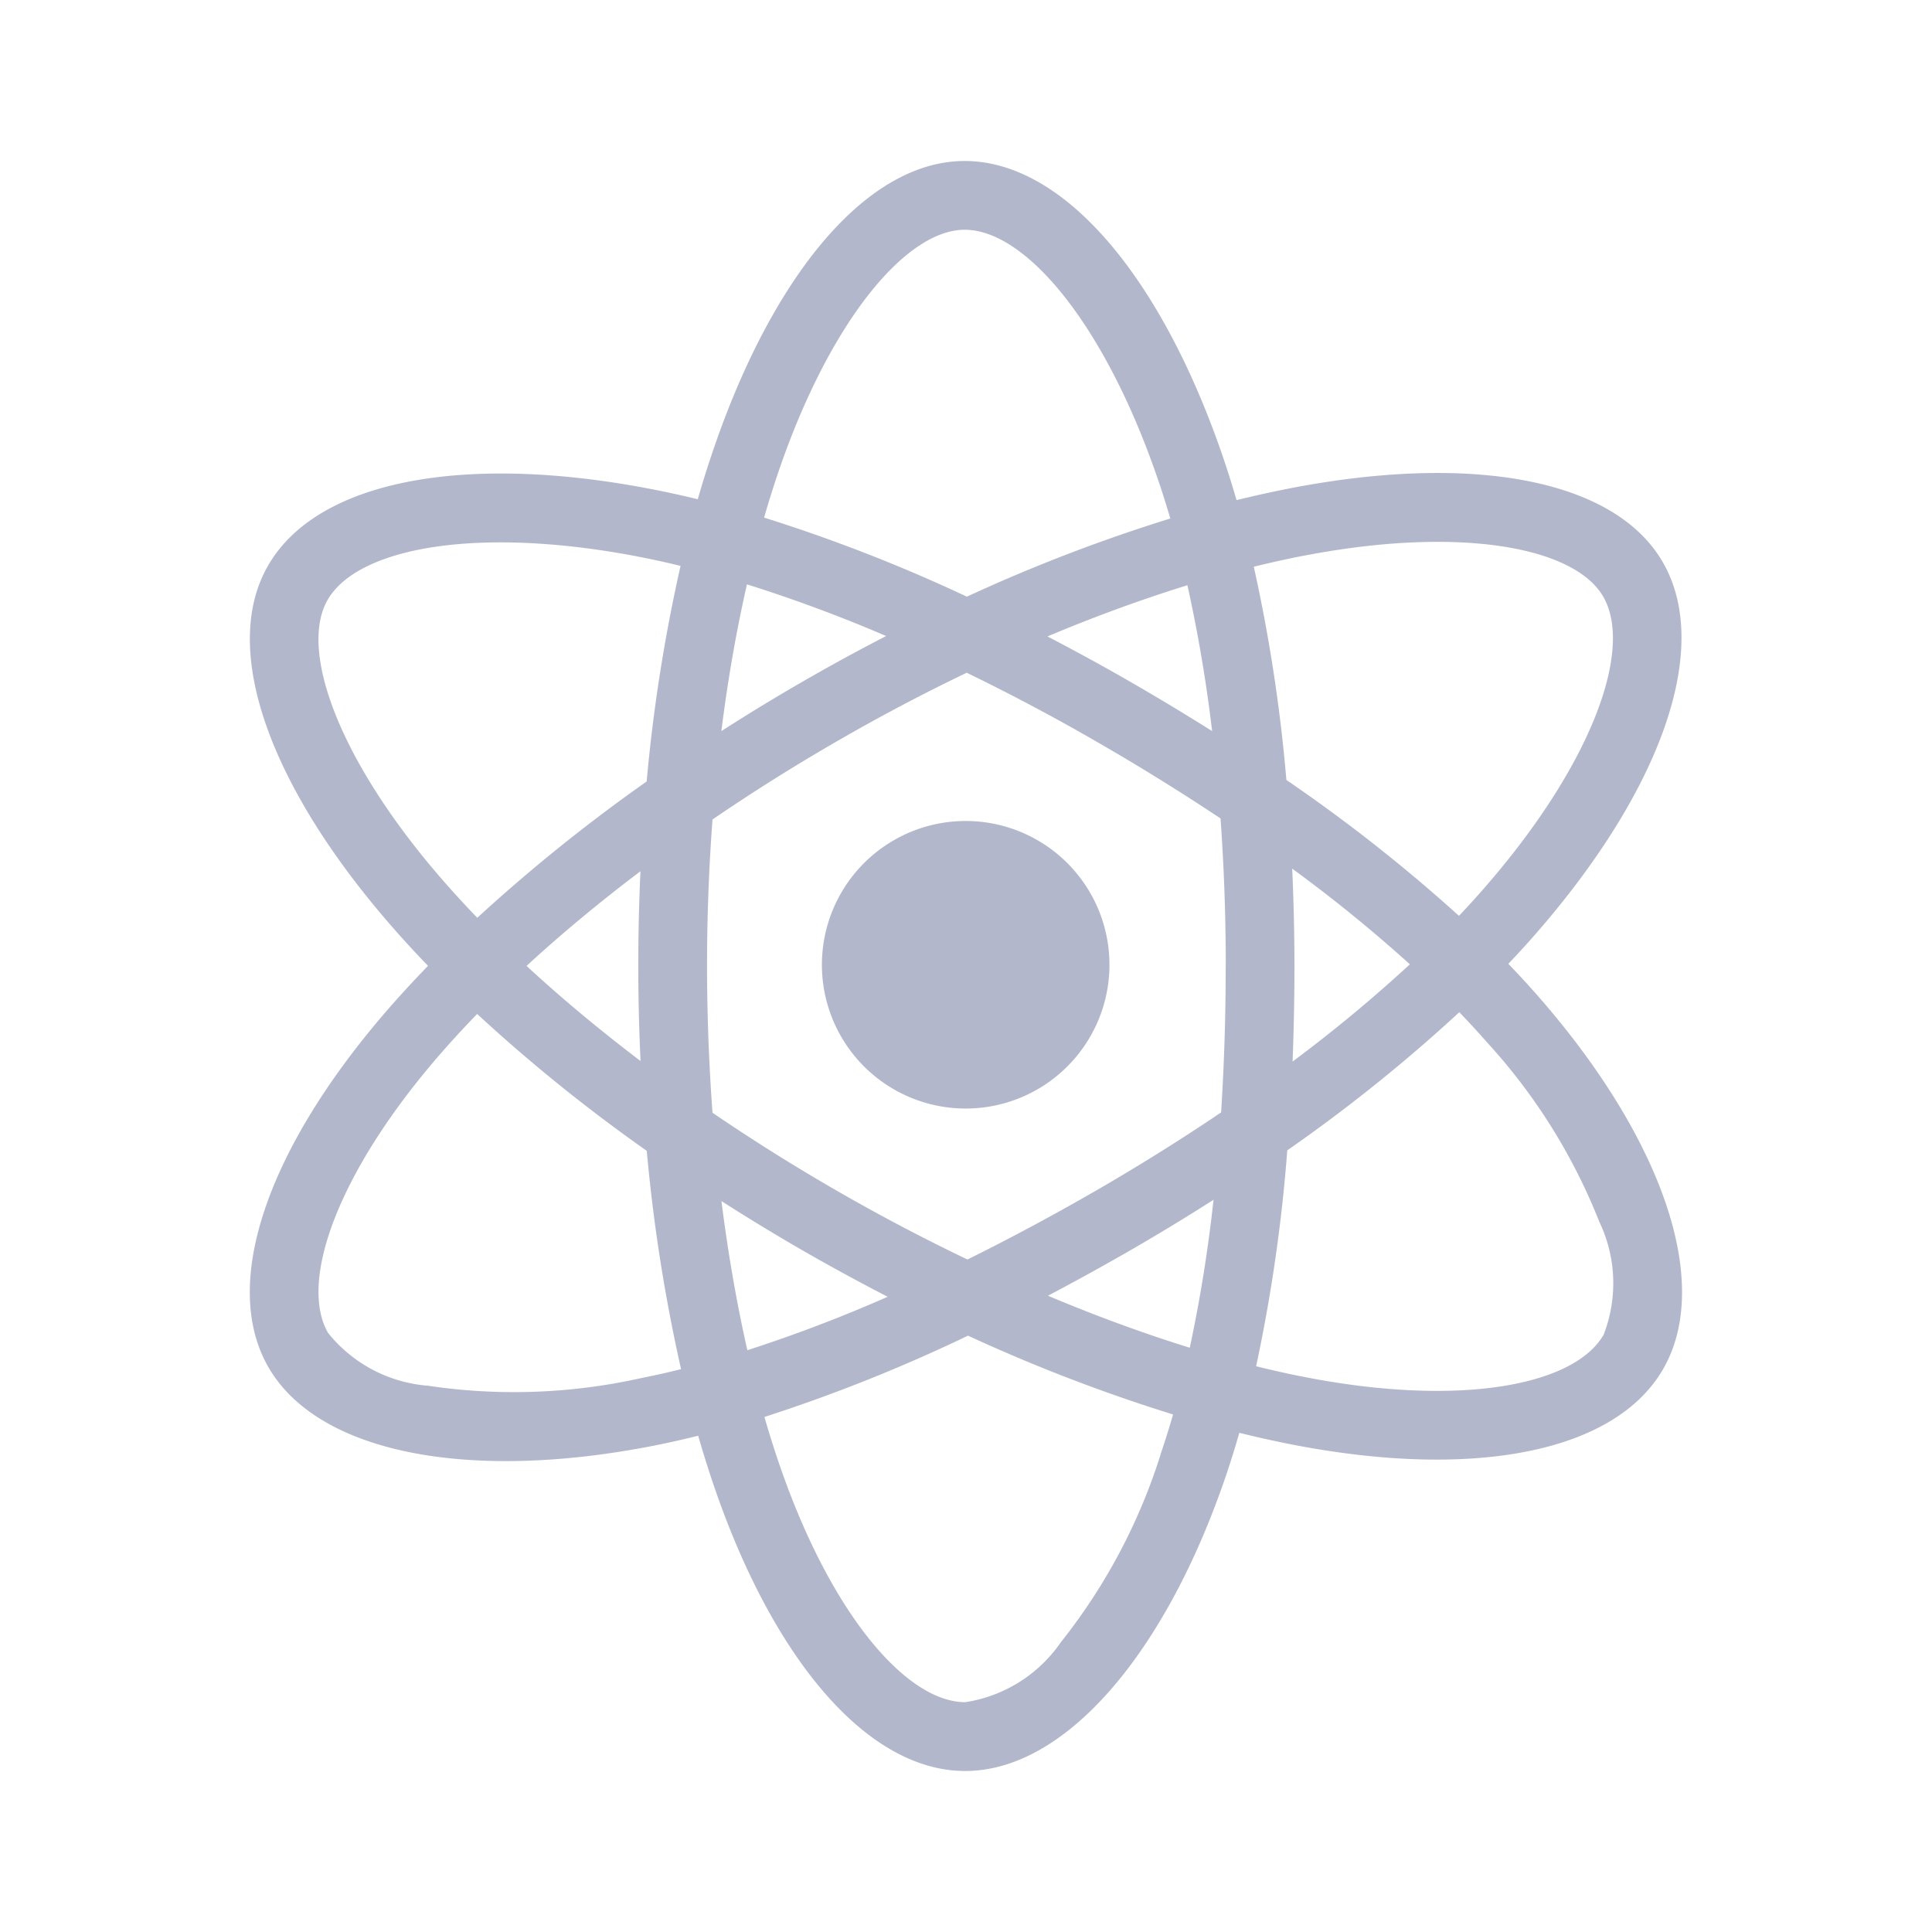 <?xml version="1.0" encoding="UTF-8" standalone="no"?>
<svg
   data-name="Layer 1"
   viewBox="0 0 24 24"
   id="react"
   version="1.1"
   sodipodi:docname="react.svg"
   inkscape:version="1.3.2 (091e20e, 2023-11-25)"
   xmlns:inkscape="http://www.inkscape.org/namespaces/inkscape"
   xmlns:sodipodi="http://sodipodi.sourceforge.net/DTD/sodipodi-0.dtd"
   xmlns="http://www.w3.org/2000/svg"
   xmlns:svg="http://www.w3.org/2000/svg">
  <defs
     id="defs1" />
  <sodipodi:namedview
     id="namedview1"
     pagecolor="#505050"
     bordercolor="#ffffff"
     borderopacity="1"
     inkscape:showpageshadow="0"
     inkscape:pageopacity="0"
     inkscape:pagecheckerboard="1"
     inkscape:deskcolor="#505050"
     inkscape:zoom="12.742653"
     inkscape:cx="11.418344"
     inkscape:cy="17.225612"
     inkscape:window-width="1392"
     inkscape:window-height="1212"
     inkscape:window-x="475"
     inkscape:window-y="327"
     inkscape:window-maximized="0"
     inkscape:current-layer="react" />
  <path
     d="m 11.103,10.438 a 1.786,1.786 0 1 0 2.44,0.654 1.786,1.786 0 0 0 -2.44,-0.654 z m 8.005,1.938 q -0.176,-0.201 -0.371,-0.403 0.136,-0.143 0.264,-0.286 C 20.606,9.882 21.284,8.072 20.656,6.984 20.054,5.941 18.263,5.631 16.02,6.067 q -0.331,0.065 -0.659,0.146 -0.063,-0.216 -0.133,-0.43 C 14.467,3.49 13.238,1.999 11.982,2 10.778,2.001 9.614,3.397 8.871,5.558 Q 8.761,5.877 8.668,6.202 8.449,6.148 8.228,6.103 C 5.862,5.617 3.957,5.937 3.33,7.026 2.729,8.069 3.357,9.775 4.858,11.498 q 0.223,0.256 0.459,0.5 c -0.185,0.191 -0.361,0.382 -0.525,0.572 -1.465,1.698 -2.057,3.376 -1.457,4.415 0.62,1.073 2.499,1.424 4.785,0.974 q 0.278,-0.055 0.553,-0.124 0.101,0.352 0.221,0.697 c 0.739,2.117 1.897,3.469 3.097,3.468 1.239,-7.3e-4 2.482,-1.453 3.235,-3.659 0.059,-0.174 0.116,-0.355 0.169,-0.542 q 0.355,0.088 0.715,0.157 c 2.203,0.417 3.953,0.089 4.551,-0.951 0.618,-1.074 -0.019,-2.876 -1.554,-4.63 z M 4.07,7.452 c 0.386,-0.67 1.943,-0.931 3.986,-0.512 q 0.196,0.04 0.398,0.09 A 20.464,20.464 0 0 0 8.033,9.708 20.887,20.887 0 0 0 5.929,11.401 Q 5.71,11.174 5.502,10.936 l 6e-5,6e-5 C 4.216,9.461 3.708,8.081 4.07,7.452 Z m 3.887,5.728 C 7.446,12.793 6.972,12.397 6.541,11.999 6.971,11.603 7.446,11.208 7.956,10.823 q -0.027,0.589 -0.027,1.179 4.1e-4,0.589 0.028,1.178 z m -6.1e-4,3.941 a 7.237,7.237 0 0 1 -2.64,0.093 1.766,1.766 0 0 1 -1.241,-0.656 c -0.364,-0.631 0.112,-1.978 1.364,-3.43 q 0.236,-0.273 0.488,-0.532 a 20.49,20.49 0 0 0 2.107,1.7 20.802,20.802 0 0 0 0.426,2.712 q -0.251,0.063 -0.505,0.113 z m 7.101,-8.039 q -0.503,-0.317 -1.019,-0.614 -0.507,-0.292 -1.027,-0.562 c 0.593,-0.249 1.176,-0.462 1.739,-0.636 a 18.218,18.218 0 0 1 0.307,1.812 z M 9.679,5.835 C 10.315,3.984 11.257,2.855 11.983,2.854 12.756,2.854 13.76,4.073 14.417,6.052 q 0.064,0.194 0.121,0.389 a 20.478,20.478 0 0 0 -2.527,0.971 20.061,20.061 0 0 0 -2.519,-0.982 Q 9.578,6.131 9.679,5.835 Z M 9.279,7.259 A 18.307,18.307 0 0 1 11.008,7.901 Q 9.957,8.443 8.961,9.082 C 9.041,8.444 9.148,7.833 9.279,7.259 Z M 8.962,14.92 q 0.497,0.318 1.008,0.613 0.522,0.3 1.057,0.576 A 18.196,18.196 0 0 1 9.284,16.773 C 9.152,16.191 9.044,15.569 8.962,14.92 Z m 5.456,3.146 A 7.236,7.236 0 0 1 13.18,20.398 l -6e-5,6e-5 a 1.766,1.766 0 0 1 -1.188,0.747 c -0.728,4.2e-4 -1.658,-1.085 -2.29,-2.895 Q 9.59,17.929 9.496,17.602 a 20.109,20.109 0 0 0 2.529,-1.01 20.8,20.8 0 0 0 2.547,0.979 q -0.071,0.249 -0.155,0.494 z m 0.362,-1.324 c -0.569,-0.176 -1.161,-0.393 -1.762,-0.646 q 0.509,-0.268 1.025,-0.565 0.53,-0.306 1.032,-0.627 A 18.152,18.152 0 0 1 14.78,16.741 Z m 0.446,-4.743 q 0.001,0.911 -0.057,1.82 c -0.493,0.333 -1.013,0.659 -1.554,0.971 -0.539,0.311 -1.073,0.597 -1.597,0.856 q -0.827,-0.396 -1.622,-0.854 -0.79,-0.455 -1.545,-0.969 Q 8.784,12.914 8.783,12.001 l 1.2e-4,1.9e-4 Q 8.783,11.09 8.851,10.18 C 9.344,9.843 9.86,9.518 10.394,9.21 10.93,8.9 11.471,8.615 12.009,8.357 q 0.817,0.397 1.604,0.851 0.79,0.454 1.549,0.959 0.065,0.914 0.065,1.832 z m 0.957,-5.093 c 1.921,-0.374 3.37,-0.122 3.733,0.506 0.387,0.67 -0.167,2.148 -1.554,3.706 l -6e-5,6e-5 q -0.115,0.129 -0.238,0.259 A 20.061,20.061 0 0 0 15.98,9.689 20.041,20.041 0 0 0 15.575,7.04 q 0.31,-0.076 0.609,-0.135 z m -0.13,3.885 a 18.164,18.164 0 0 1 1.461,1.188 18.119,18.119 0 0 1 -1.457,1.208 q 0.023,-0.594 0.023,-1.188 -2.7e-4,-0.604 -0.028,-1.208 z m 3.868,5.789 c -0.363,0.631 -1.768,0.894 -3.652,0.538 q -0.324,-0.061 -0.665,-0.146 a 20.069,20.069 0 0 0 0.387,-2.682 19.939,19.939 0 0 0 2.137,-1.716 q 0.176,0.183 0.336,0.365 v -7e-5 a 7.234,7.234 0 0 1 1.403,2.238 1.766,1.766 0 0 1 0.054,1.403 z"
     id="path1"
     style="fill:#b2b7cc;fill-opacity:1"
     inkscape:transform-center-x="-6.4369942"
     inkscape:transform-center-y="20.420809" />
</svg>
